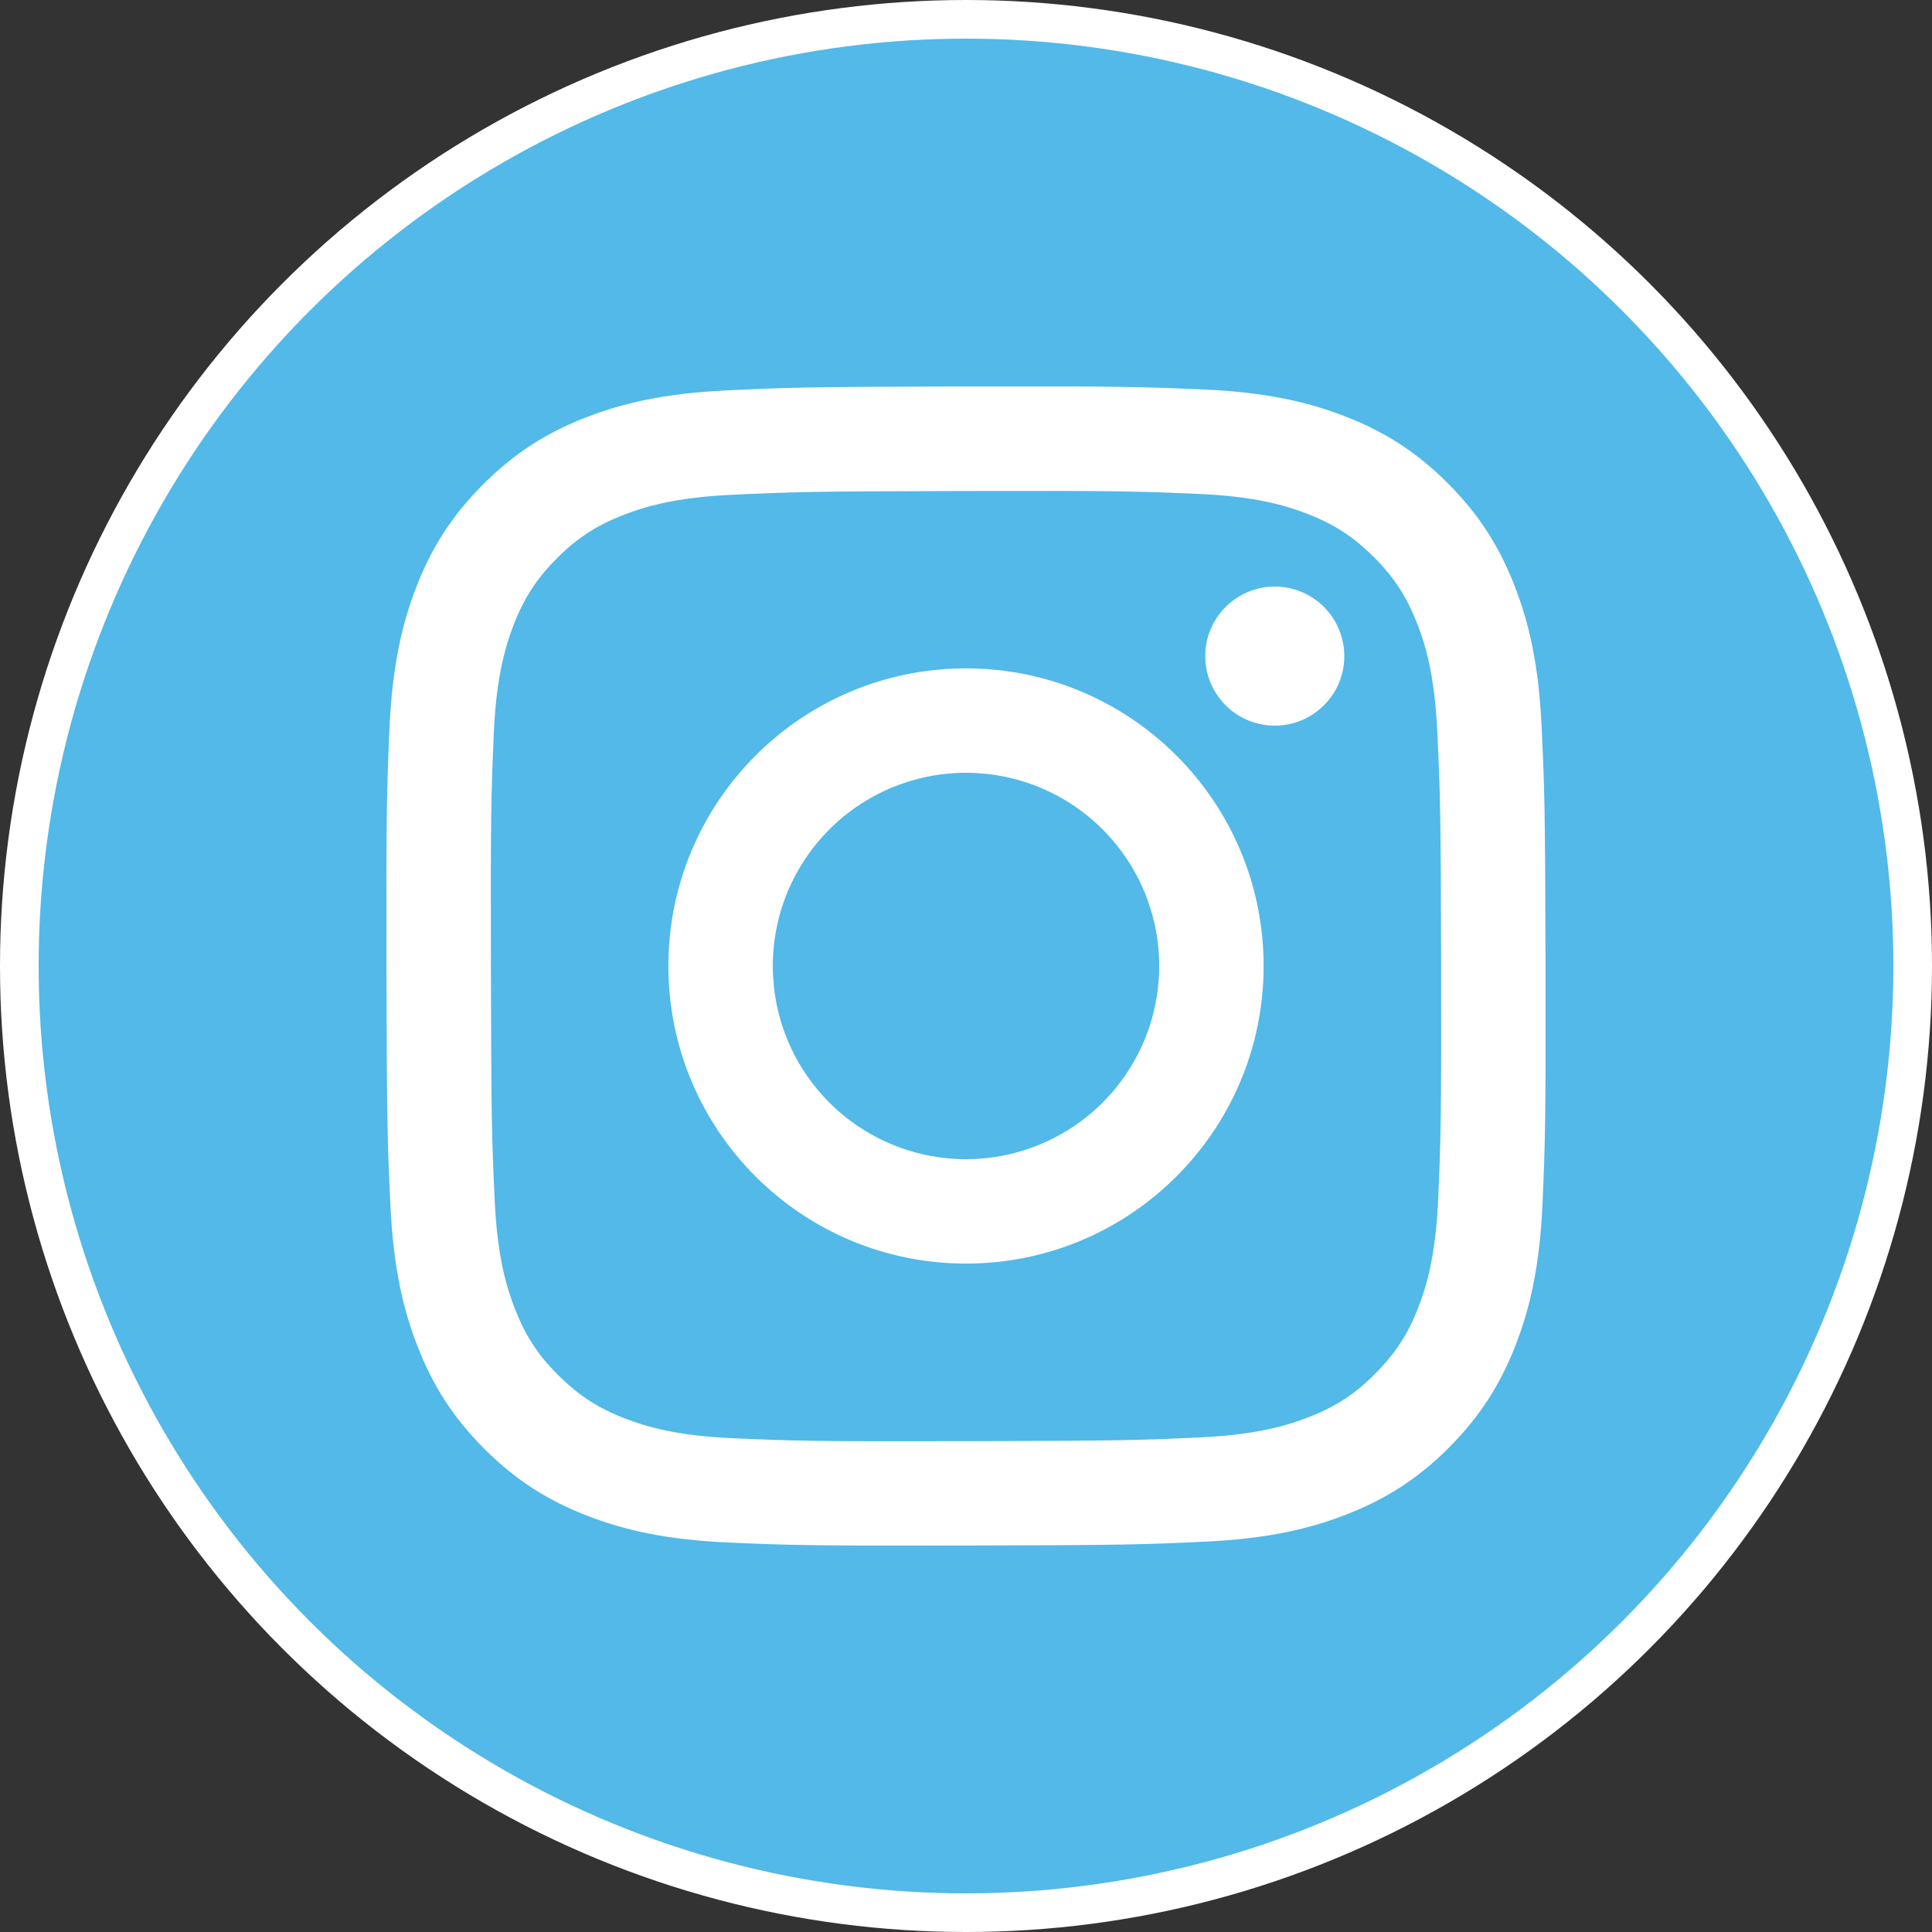 <svg width="40" height="40" viewBox="0 0 40 40" fill="none" xmlns="http://www.w3.org/2000/svg">
<rect x="0" y="0" width="40" height="40" fill="#333333" stroke="none"/>
<circle cx="20" cy="20" r="19.6" fill="#52B9E8" stroke="white" stroke-width="0.8"/>
<path d="M15.03 8.084C13.753 8.144 12.881 8.348 12.119 8.647C11.33 8.955 10.662 9.367 9.996 10.035C9.331 10.703 8.921 11.372 8.616 12.162C8.321 12.926 8.12 13.799 8.064 15.076C8.008 16.354 7.995 16.764 8.001 20.023C8.008 23.282 8.022 23.69 8.084 24.97C8.145 26.247 8.348 27.119 8.648 27.881C8.955 28.67 9.368 29.338 10.036 30.004C10.703 30.669 11.372 31.078 12.164 31.384C12.927 31.679 13.8 31.88 15.077 31.936C16.355 31.992 16.766 32.005 20.023 31.998C23.281 31.992 23.692 31.978 24.971 31.917C26.251 31.856 27.118 31.652 27.881 31.354C28.67 31.045 29.339 30.634 30.004 29.966C30.669 29.297 31.078 28.628 31.384 27.837C31.679 27.074 31.88 26.201 31.936 24.925C31.991 23.644 32.005 23.235 31.998 19.977C31.992 16.719 31.977 16.31 31.917 15.03C31.856 13.751 31.653 12.882 31.354 12.119C31.045 11.33 30.634 10.662 29.966 9.996C29.298 9.33 28.628 8.921 27.838 8.616C27.074 8.321 26.202 8.12 24.924 8.064C23.647 8.009 23.236 7.995 19.977 8.001C16.718 8.008 16.31 8.022 15.03 8.084ZM15.17 29.777C14 29.726 13.365 29.532 12.942 29.369C12.381 29.153 11.982 28.892 11.56 28.474C11.138 28.056 10.879 27.655 10.66 27.096C10.495 26.673 10.297 26.038 10.243 24.868C10.183 23.604 10.171 23.224 10.164 20.02C10.157 16.816 10.169 16.437 10.224 15.172C10.274 14.003 10.47 13.367 10.632 12.944C10.848 12.383 11.108 11.984 11.527 11.562C11.946 11.141 12.346 10.881 12.906 10.662C13.329 10.497 13.963 10.301 15.133 10.245C16.398 10.185 16.777 10.173 19.981 10.166C23.184 10.159 23.564 10.171 24.83 10.227C25.999 10.277 26.635 10.471 27.058 10.635C27.619 10.851 28.018 11.11 28.44 11.53C28.861 11.949 29.121 12.347 29.34 12.908C29.506 13.33 29.702 13.964 29.757 15.135C29.817 16.4 29.831 16.78 29.837 19.983C29.842 23.186 29.831 23.566 29.776 24.831C29.725 26.001 29.531 26.636 29.368 27.06C29.152 27.62 28.891 28.02 28.472 28.441C28.053 28.863 27.654 29.123 27.094 29.341C26.672 29.506 26.036 29.703 24.868 29.759C23.602 29.818 23.223 29.831 20.018 29.838C16.814 29.845 16.436 29.832 15.171 29.777M24.953 13.586C24.953 13.871 25.038 14.149 25.197 14.386C25.356 14.623 25.581 14.807 25.844 14.915C26.108 15.024 26.397 15.052 26.676 14.996C26.956 14.94 27.212 14.802 27.413 14.6C27.614 14.399 27.751 14.142 27.806 13.862C27.861 13.583 27.832 13.293 27.722 13.03C27.613 12.768 27.428 12.543 27.191 12.385C26.953 12.227 26.675 12.143 26.39 12.144C26.008 12.145 25.642 12.297 25.373 12.568C25.103 12.838 24.952 13.205 24.953 13.586ZM13.838 20.012C13.845 23.415 16.609 26.168 20.012 26.161C23.414 26.155 26.169 23.391 26.162 19.988C26.155 16.585 23.391 13.831 19.988 13.838C16.585 13.845 13.832 16.609 13.838 20.012ZM16 20.008C15.998 19.216 16.231 18.443 16.67 17.784C17.108 17.125 17.732 16.611 18.462 16.307C19.192 16.003 19.996 15.922 20.773 16.075C21.549 16.228 22.262 16.607 22.823 17.166C23.383 17.724 23.766 18.436 23.922 19.212C24.078 19.987 24 20.792 23.699 21.523C23.397 22.255 22.886 22.88 22.229 23.321C21.572 23.762 20.799 23.998 20.008 24C19.483 24.001 18.962 23.898 18.477 23.698C17.991 23.498 17.549 23.205 17.177 22.834C16.805 22.463 16.509 22.023 16.307 21.538C16.105 21.053 16.001 20.533 16 20.008Z" fill="white"/>
</svg>
